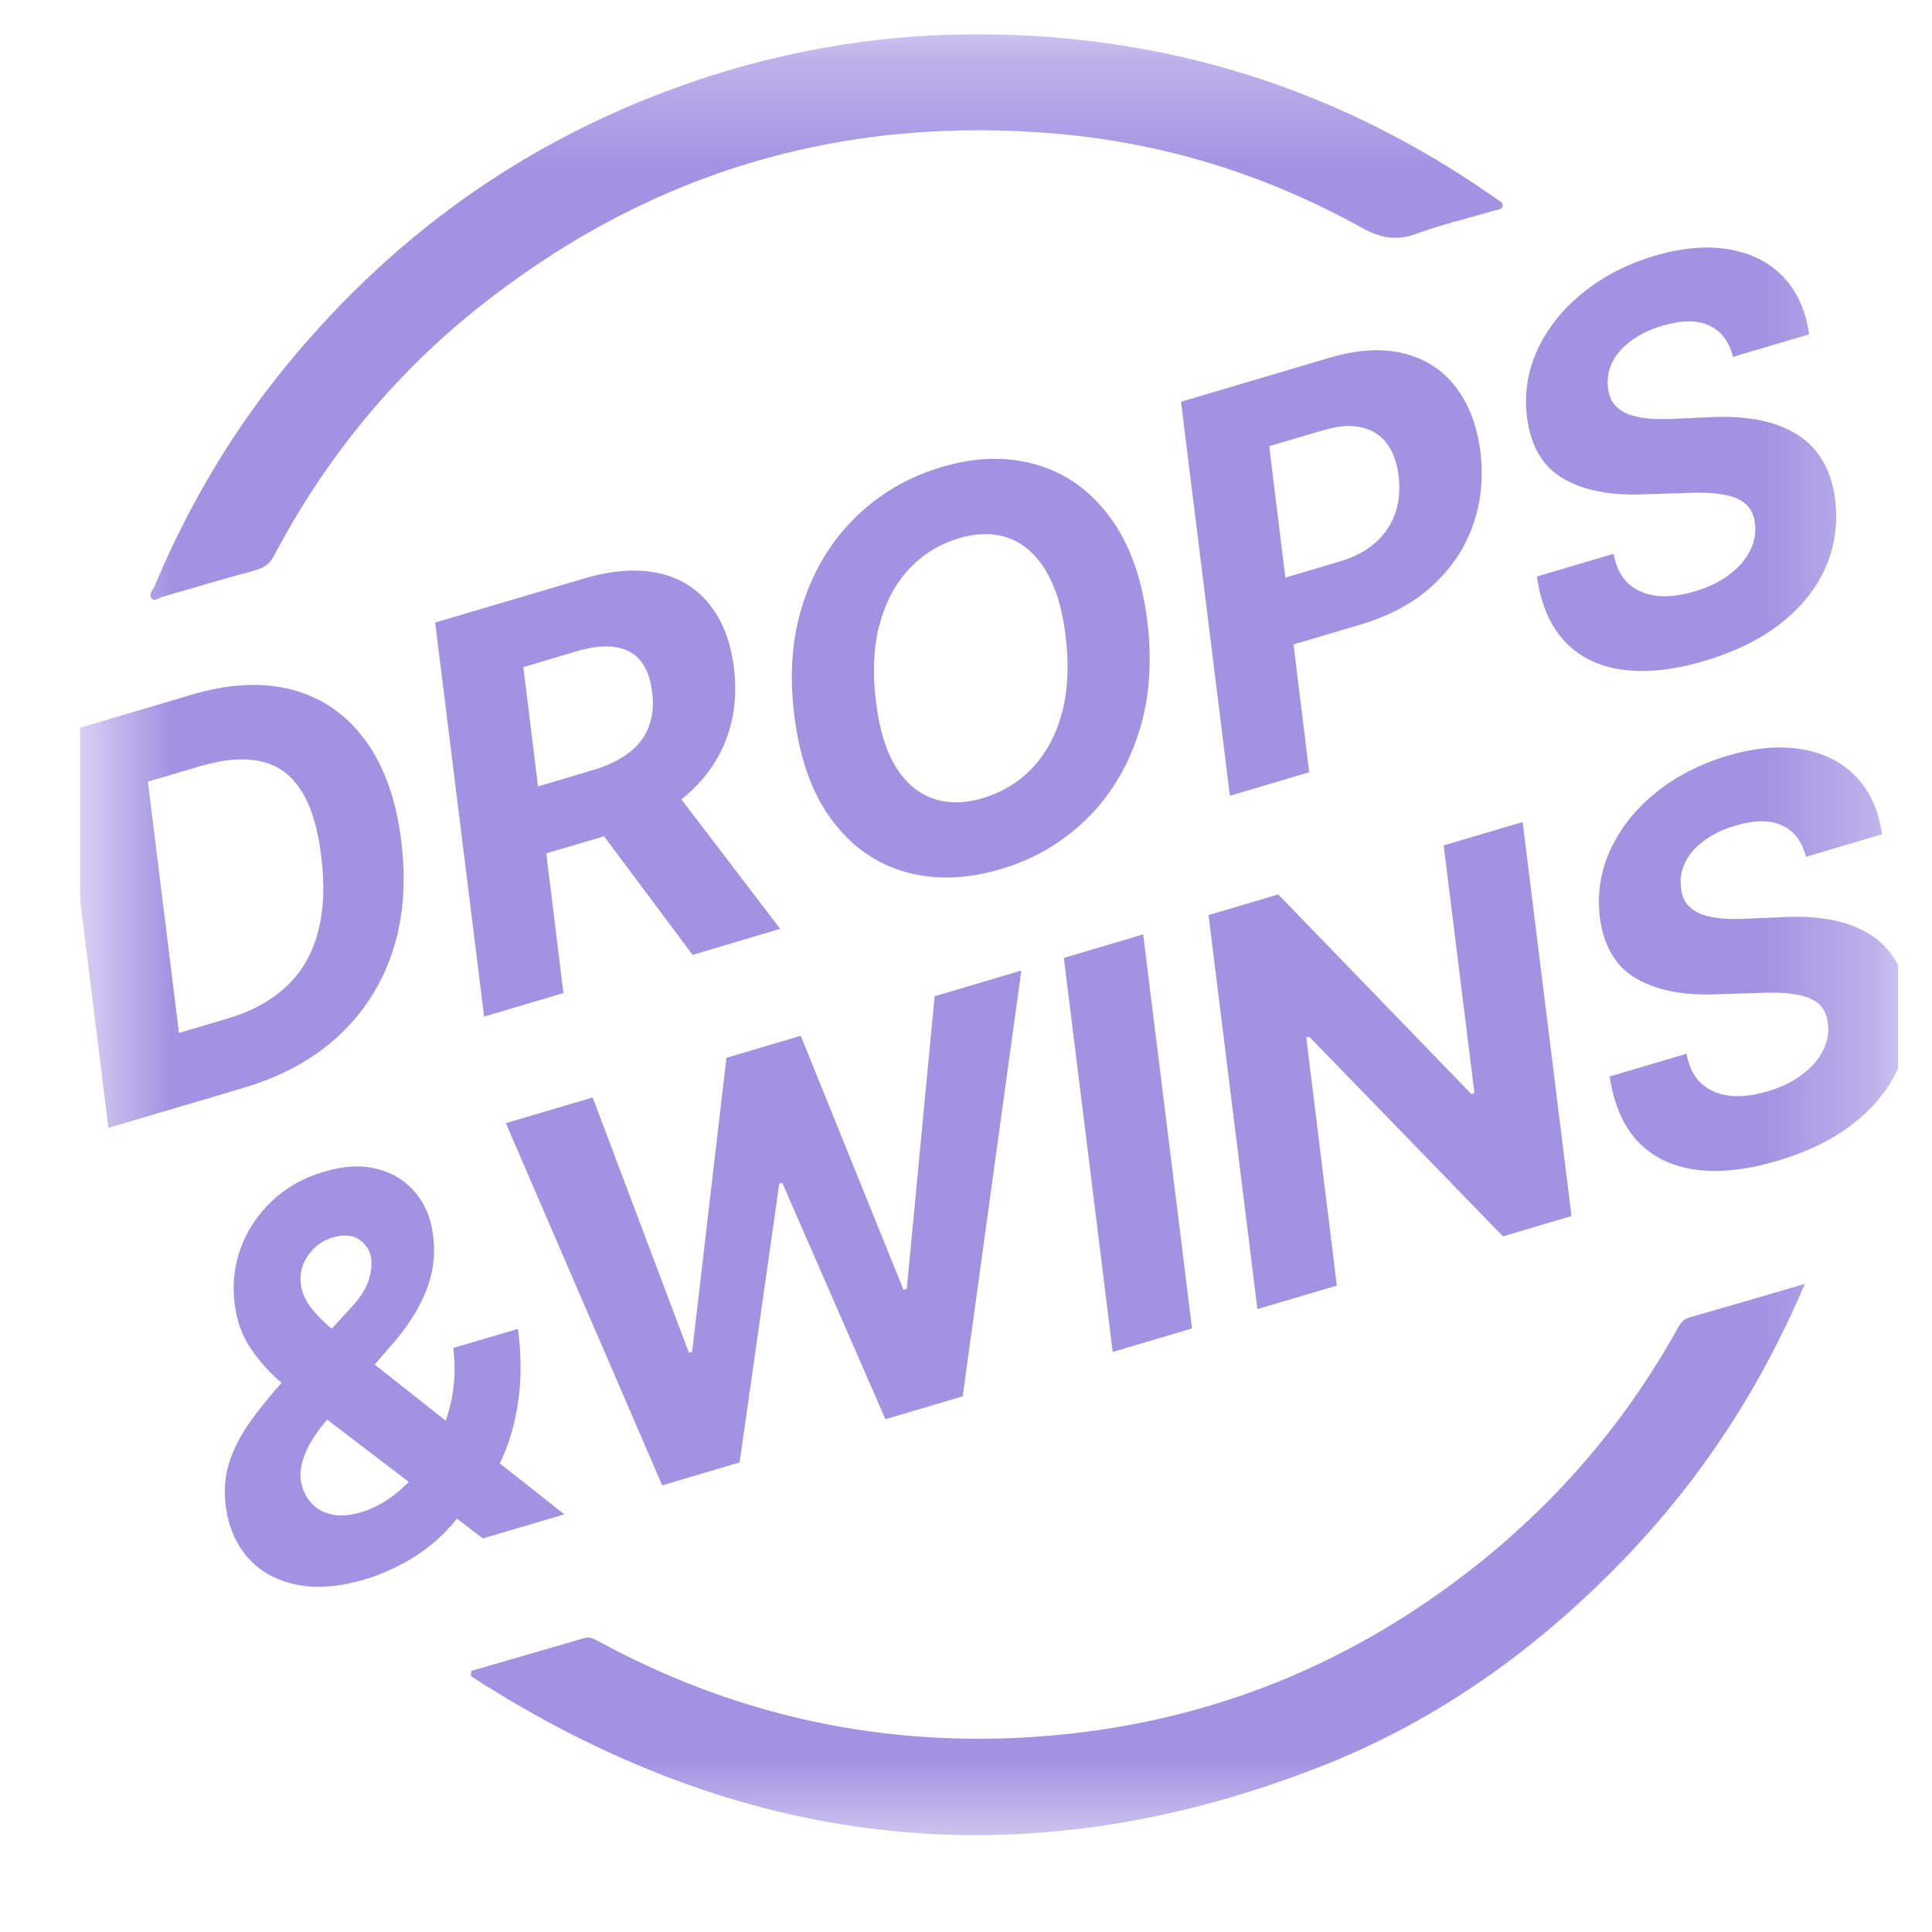 <svg width="17" height="17" viewBox="0 0 17 17" fill="none" xmlns="http://www.w3.org/2000/svg">
<g clip-path="url(#clip0_610_2356)">
<g clip-path="url(#clip1_610_2356)">
<g clip-path="url(#clip2_610_2356)">
<mask id="mask0_610_2356" style="mask-type:alpha" maskUnits="userSpaceOnUse" x="0" y="0" width="17" height="17">
<path d="M16.703 0.301H0.703V16.301H16.703V0.301Z" fill="#D9D9D9"/>
</mask>
<g mask="url(#mask0_610_2356)">
<path d="M8.629 0.301C10.273 0.309 11.772 0.78 13.122 1.718C13.139 1.73 13.156 1.74 13.171 1.752C13.19 1.769 13.229 1.777 13.222 1.813C13.214 1.845 13.178 1.845 13.151 1.852C12.923 1.92 12.69 1.974 12.466 2.056C12.282 2.124 12.141 2.093 11.971 1.998C11.138 1.536 10.244 1.259 9.292 1.176C7.379 1.011 5.671 1.529 4.175 2.734C3.439 3.327 2.854 4.052 2.412 4.888C2.376 4.958 2.327 4.995 2.25 5.017C1.978 5.09 1.706 5.172 1.434 5.25C1.4 5.26 1.361 5.296 1.334 5.265C1.305 5.228 1.346 5.189 1.361 5.155C1.657 4.45 2.043 3.796 2.529 3.206C3.522 1.998 4.761 1.145 6.252 0.668C7.029 0.42 7.821 0.299 8.629 0.301Z" fill="#A391E2"/>
<path d="M4.146 14.703C4.479 14.605 4.812 14.511 5.144 14.413C5.195 14.399 5.229 14.423 5.268 14.443C6.422 15.07 7.656 15.354 8.965 15.291C10.485 15.216 11.84 14.698 13.027 13.745C13.741 13.171 14.322 12.483 14.766 11.681C14.788 11.64 14.815 11.608 14.861 11.594C15.189 11.499 15.519 11.404 15.881 11.297C15.463 12.282 14.893 13.125 14.154 13.857C13.414 14.593 12.569 15.177 11.597 15.553C8.974 16.574 6.49 16.265 4.144 14.749C4.146 14.734 4.146 14.72 4.146 14.703Z" fill="#A391E2"/>
<path d="M15.891 7.539C15.856 7.403 15.786 7.311 15.681 7.263C15.576 7.214 15.44 7.215 15.272 7.264C15.158 7.298 15.064 7.344 14.99 7.401C14.915 7.457 14.861 7.52 14.827 7.591C14.793 7.661 14.782 7.733 14.791 7.809C14.797 7.871 14.816 7.922 14.848 7.96C14.882 7.998 14.925 8.027 14.977 8.047C15.031 8.065 15.091 8.077 15.158 8.083C15.225 8.087 15.295 8.088 15.367 8.084L15.672 8.071C15.821 8.062 15.958 8.068 16.085 8.089C16.213 8.11 16.326 8.148 16.424 8.204C16.524 8.26 16.605 8.337 16.668 8.434C16.731 8.531 16.771 8.652 16.79 8.796C16.815 9.009 16.787 9.208 16.705 9.394C16.623 9.578 16.491 9.742 16.311 9.884C16.131 10.025 15.906 10.136 15.637 10.215C15.37 10.294 15.133 10.32 14.925 10.293C14.717 10.265 14.547 10.184 14.416 10.049C14.285 9.912 14.201 9.72 14.164 9.472L14.84 9.272C14.861 9.386 14.905 9.474 14.971 9.535C15.038 9.595 15.121 9.63 15.222 9.642C15.322 9.652 15.432 9.639 15.553 9.603C15.672 9.568 15.773 9.519 15.855 9.457C15.938 9.395 16 9.325 16.04 9.246C16.08 9.168 16.095 9.087 16.084 9.004C16.075 8.926 16.045 8.866 15.995 8.826C15.944 8.786 15.874 8.76 15.785 8.748C15.697 8.734 15.591 8.731 15.468 8.737L15.096 8.749C14.809 8.76 14.576 8.714 14.397 8.61C14.217 8.506 14.111 8.327 14.077 8.071C14.053 7.861 14.084 7.661 14.172 7.473C14.261 7.283 14.394 7.116 14.572 6.973C14.75 6.829 14.96 6.722 15.201 6.65C15.446 6.578 15.666 6.559 15.86 6.594C16.053 6.628 16.211 6.708 16.333 6.836C16.456 6.964 16.531 7.132 16.56 7.341L15.891 7.539Z" fill="#A391E2"/>
<path d="M13.398 7.233L13.828 10.7L13.225 10.879L11.52 9.122L11.494 9.129L11.763 11.312L11.064 11.519L10.634 8.052L11.247 7.87L12.947 9.627L12.974 9.619L12.703 7.439L13.398 7.233Z" fill="#A391E2"/>
<path d="M10.059 8.222L10.489 11.689L9.791 11.896L9.361 8.429L10.059 8.222Z" fill="#A391E2"/>
<path d="M5.827 13.07L4.451 9.883L5.215 9.657L6.062 11.903L6.09 11.895L6.392 9.308L7.046 9.114L7.95 11.349L7.979 11.341L8.224 8.766L8.987 8.54L8.471 12.286L7.791 12.488L6.883 10.407L6.857 10.415L6.508 12.868L5.827 13.07Z" fill="#A391E2"/>
<path d="M3.212 13.897C2.984 13.965 2.782 13.98 2.606 13.943C2.43 13.906 2.289 13.828 2.182 13.707C2.075 13.585 2.01 13.434 1.987 13.252C1.969 13.116 1.979 12.988 2.017 12.868C2.056 12.748 2.117 12.63 2.198 12.514C2.281 12.398 2.378 12.278 2.489 12.155L3.074 11.523C3.15 11.443 3.203 11.367 3.233 11.295C3.262 11.222 3.274 11.149 3.266 11.076C3.259 11.008 3.225 10.953 3.164 10.91C3.105 10.867 3.025 10.86 2.926 10.889C2.864 10.908 2.811 10.939 2.766 10.982C2.721 11.025 2.688 11.075 2.666 11.131C2.646 11.188 2.639 11.246 2.648 11.305C2.658 11.377 2.688 11.445 2.738 11.508C2.787 11.571 2.849 11.634 2.924 11.697C2.998 11.76 3.079 11.828 3.165 11.903L4.966 13.325L4.249 13.537L2.755 12.397C2.656 12.318 2.557 12.236 2.457 12.15C2.358 12.063 2.272 11.965 2.2 11.856C2.127 11.745 2.082 11.615 2.064 11.466C2.043 11.298 2.062 11.136 2.119 10.979C2.177 10.823 2.268 10.686 2.393 10.568C2.518 10.449 2.671 10.363 2.851 10.31C3.029 10.257 3.186 10.25 3.324 10.287C3.462 10.323 3.573 10.393 3.658 10.497C3.743 10.599 3.794 10.725 3.811 10.873C3.833 11.036 3.813 11.195 3.753 11.35C3.692 11.505 3.599 11.656 3.473 11.803L2.861 12.513C2.78 12.609 2.722 12.701 2.687 12.787C2.651 12.874 2.638 12.95 2.645 13.015C2.657 13.097 2.686 13.165 2.734 13.219C2.781 13.273 2.843 13.309 2.918 13.326C2.994 13.342 3.08 13.336 3.176 13.307C3.291 13.273 3.401 13.212 3.507 13.123C3.614 13.033 3.707 12.923 3.787 12.793C3.867 12.662 3.926 12.517 3.963 12.358C4.002 12.199 4.01 12.034 3.988 11.861L4.558 11.693C4.585 11.904 4.588 12.101 4.566 12.283C4.544 12.465 4.502 12.631 4.441 12.78C4.38 12.928 4.303 13.058 4.211 13.169C4.181 13.2 4.152 13.23 4.121 13.259C4.091 13.288 4.062 13.318 4.032 13.349C3.925 13.487 3.798 13.602 3.652 13.695C3.506 13.786 3.359 13.853 3.212 13.897Z" fill="#A391E2"/>
<path d="M15.249 3.14C15.215 3.004 15.145 2.912 15.039 2.864C14.934 2.815 14.798 2.816 14.631 2.865C14.517 2.899 14.422 2.945 14.348 3.002C14.273 3.058 14.219 3.121 14.185 3.192C14.152 3.262 14.14 3.334 14.149 3.41C14.155 3.473 14.174 3.523 14.207 3.561C14.24 3.599 14.283 3.628 14.336 3.648C14.389 3.666 14.449 3.678 14.517 3.684C14.584 3.688 14.653 3.689 14.726 3.685L15.031 3.672C15.179 3.663 15.317 3.669 15.443 3.69C15.571 3.711 15.684 3.749 15.783 3.805C15.883 3.861 15.964 3.938 16.026 4.035C16.089 4.132 16.13 4.253 16.148 4.397C16.173 4.61 16.145 4.809 16.063 4.995C15.981 5.179 15.85 5.343 15.67 5.485C15.489 5.626 15.264 5.737 14.996 5.816C14.729 5.895 14.491 5.921 14.283 5.894C14.075 5.867 13.905 5.785 13.774 5.65C13.643 5.513 13.559 5.321 13.523 5.073L14.198 4.873C14.22 4.987 14.263 5.075 14.329 5.136C14.396 5.196 14.48 5.231 14.58 5.243C14.68 5.253 14.79 5.24 14.911 5.204C15.03 5.169 15.131 5.12 15.213 5.059C15.297 4.996 15.358 4.926 15.398 4.848C15.438 4.769 15.453 4.688 15.442 4.605C15.433 4.527 15.403 4.468 15.353 4.428C15.303 4.388 15.233 4.361 15.144 4.349C15.055 4.335 14.95 4.332 14.826 4.338L14.454 4.35C14.167 4.361 13.934 4.315 13.755 4.211C13.576 4.107 13.469 3.928 13.436 3.672C13.411 3.462 13.442 3.262 13.53 3.074C13.619 2.884 13.752 2.717 13.93 2.575C14.109 2.43 14.318 2.323 14.559 2.251C14.805 2.179 15.024 2.16 15.218 2.195C15.412 2.229 15.57 2.309 15.692 2.437C15.814 2.565 15.889 2.733 15.919 2.942L15.249 3.14Z" fill="#A391E2"/>
<path d="M10.822 7.002L10.392 3.535L11.695 3.149C11.945 3.075 12.164 3.062 12.353 3.11C12.542 3.157 12.694 3.255 12.809 3.405C12.924 3.553 12.996 3.743 13.026 3.973C13.054 4.204 13.032 4.422 12.959 4.626C12.887 4.828 12.768 5.005 12.601 5.157C12.434 5.308 12.223 5.421 11.968 5.497L11.137 5.743L11.063 5.156L11.781 4.943C11.917 4.903 12.025 4.846 12.107 4.771C12.19 4.695 12.248 4.607 12.28 4.507C12.312 4.407 12.321 4.299 12.306 4.186C12.292 4.069 12.257 3.975 12.203 3.902C12.149 3.829 12.074 3.782 11.98 3.761C11.887 3.738 11.773 3.747 11.639 3.787L11.168 3.926L11.52 6.795L10.822 7.002Z" fill="#A391E2"/>
<path d="M10.096 5.469C10.14 5.839 10.113 6.173 10.012 6.471C9.913 6.768 9.758 7.018 9.548 7.219C9.338 7.421 9.09 7.564 8.804 7.648C8.504 7.737 8.225 7.745 7.968 7.673C7.711 7.601 7.496 7.45 7.323 7.22C7.149 6.99 7.038 6.683 6.99 6.299C6.943 5.928 6.97 5.594 7.07 5.296C7.17 4.997 7.326 4.746 7.537 4.543C7.748 4.339 7.997 4.195 8.284 4.11C8.582 4.021 8.86 4.014 9.117 4.088C9.375 4.161 9.59 4.314 9.763 4.546C9.937 4.776 10.048 5.084 10.096 5.469ZM9.376 5.592C9.347 5.354 9.289 5.164 9.202 5.022C9.117 4.879 9.009 4.784 8.879 4.736C8.749 4.688 8.602 4.688 8.44 4.736C8.264 4.788 8.115 4.88 7.994 5.012C7.873 5.144 7.788 5.308 7.736 5.506C7.686 5.702 7.676 5.926 7.708 6.176C7.737 6.415 7.795 6.605 7.881 6.746C7.968 6.886 8.077 6.98 8.208 7.026C8.339 7.072 8.486 7.071 8.647 7.023C8.822 6.971 8.97 6.88 9.09 6.751C9.21 6.621 9.296 6.458 9.347 6.263C9.398 6.066 9.407 5.843 9.376 5.592Z" fill="#A391E2"/>
<path d="M4.26 8.945L3.829 5.478L5.133 5.092C5.383 5.018 5.601 5.002 5.789 5.042C5.977 5.082 6.128 5.174 6.242 5.317C6.356 5.458 6.428 5.644 6.458 5.874C6.486 6.104 6.463 6.316 6.388 6.509C6.314 6.702 6.193 6.869 6.024 7.011C5.857 7.152 5.646 7.26 5.392 7.336L4.519 7.594L4.45 7.004L5.208 6.779C5.341 6.74 5.45 6.688 5.534 6.623C5.618 6.559 5.676 6.482 5.709 6.392C5.744 6.302 5.753 6.201 5.738 6.087C5.724 5.971 5.69 5.88 5.637 5.815C5.583 5.749 5.51 5.709 5.417 5.694C5.323 5.679 5.21 5.691 5.076 5.73L4.605 5.87L4.958 8.738L4.26 8.945ZM5.847 6.839L6.865 8.173L6.094 8.402L5.094 7.062L5.847 6.839Z" fill="#A391E2"/>
<path d="M2.141 9.573L0.954 9.924L0.524 6.457L1.689 6.112C2.021 6.014 2.317 6 2.577 6.071C2.837 6.141 3.05 6.289 3.215 6.515C3.38 6.74 3.486 7.036 3.531 7.402C3.575 7.757 3.55 8.08 3.455 8.371C3.359 8.661 3.2 8.91 2.978 9.116C2.756 9.321 2.477 9.473 2.141 9.573ZM1.575 9.089L2.004 8.962C2.212 8.9 2.382 8.808 2.515 8.684C2.65 8.56 2.743 8.403 2.795 8.212C2.848 8.021 2.859 7.793 2.826 7.529C2.795 7.278 2.735 7.085 2.646 6.95C2.558 6.814 2.44 6.73 2.292 6.699C2.145 6.666 1.968 6.681 1.761 6.742L1.301 6.878L1.575 9.089Z" fill="#A391E2"/>
</g>
</g>
</g>
</g>
<defs>
<clipPath id="clip0_610_2356">
<rect width="16" height="16" fill="white" transform="translate(0.703 0.301)"/>
</clipPath>
<clipPath id="clip1_610_2356">
<rect width="16" height="16" fill="white" transform="translate(0.703 0.301)"/>
</clipPath>
<clipPath id="clip2_610_2356">
<rect width="16" height="16" fill="white" transform="translate(0.703 0.301)"/>
</clipPath>
</defs>
</svg>
